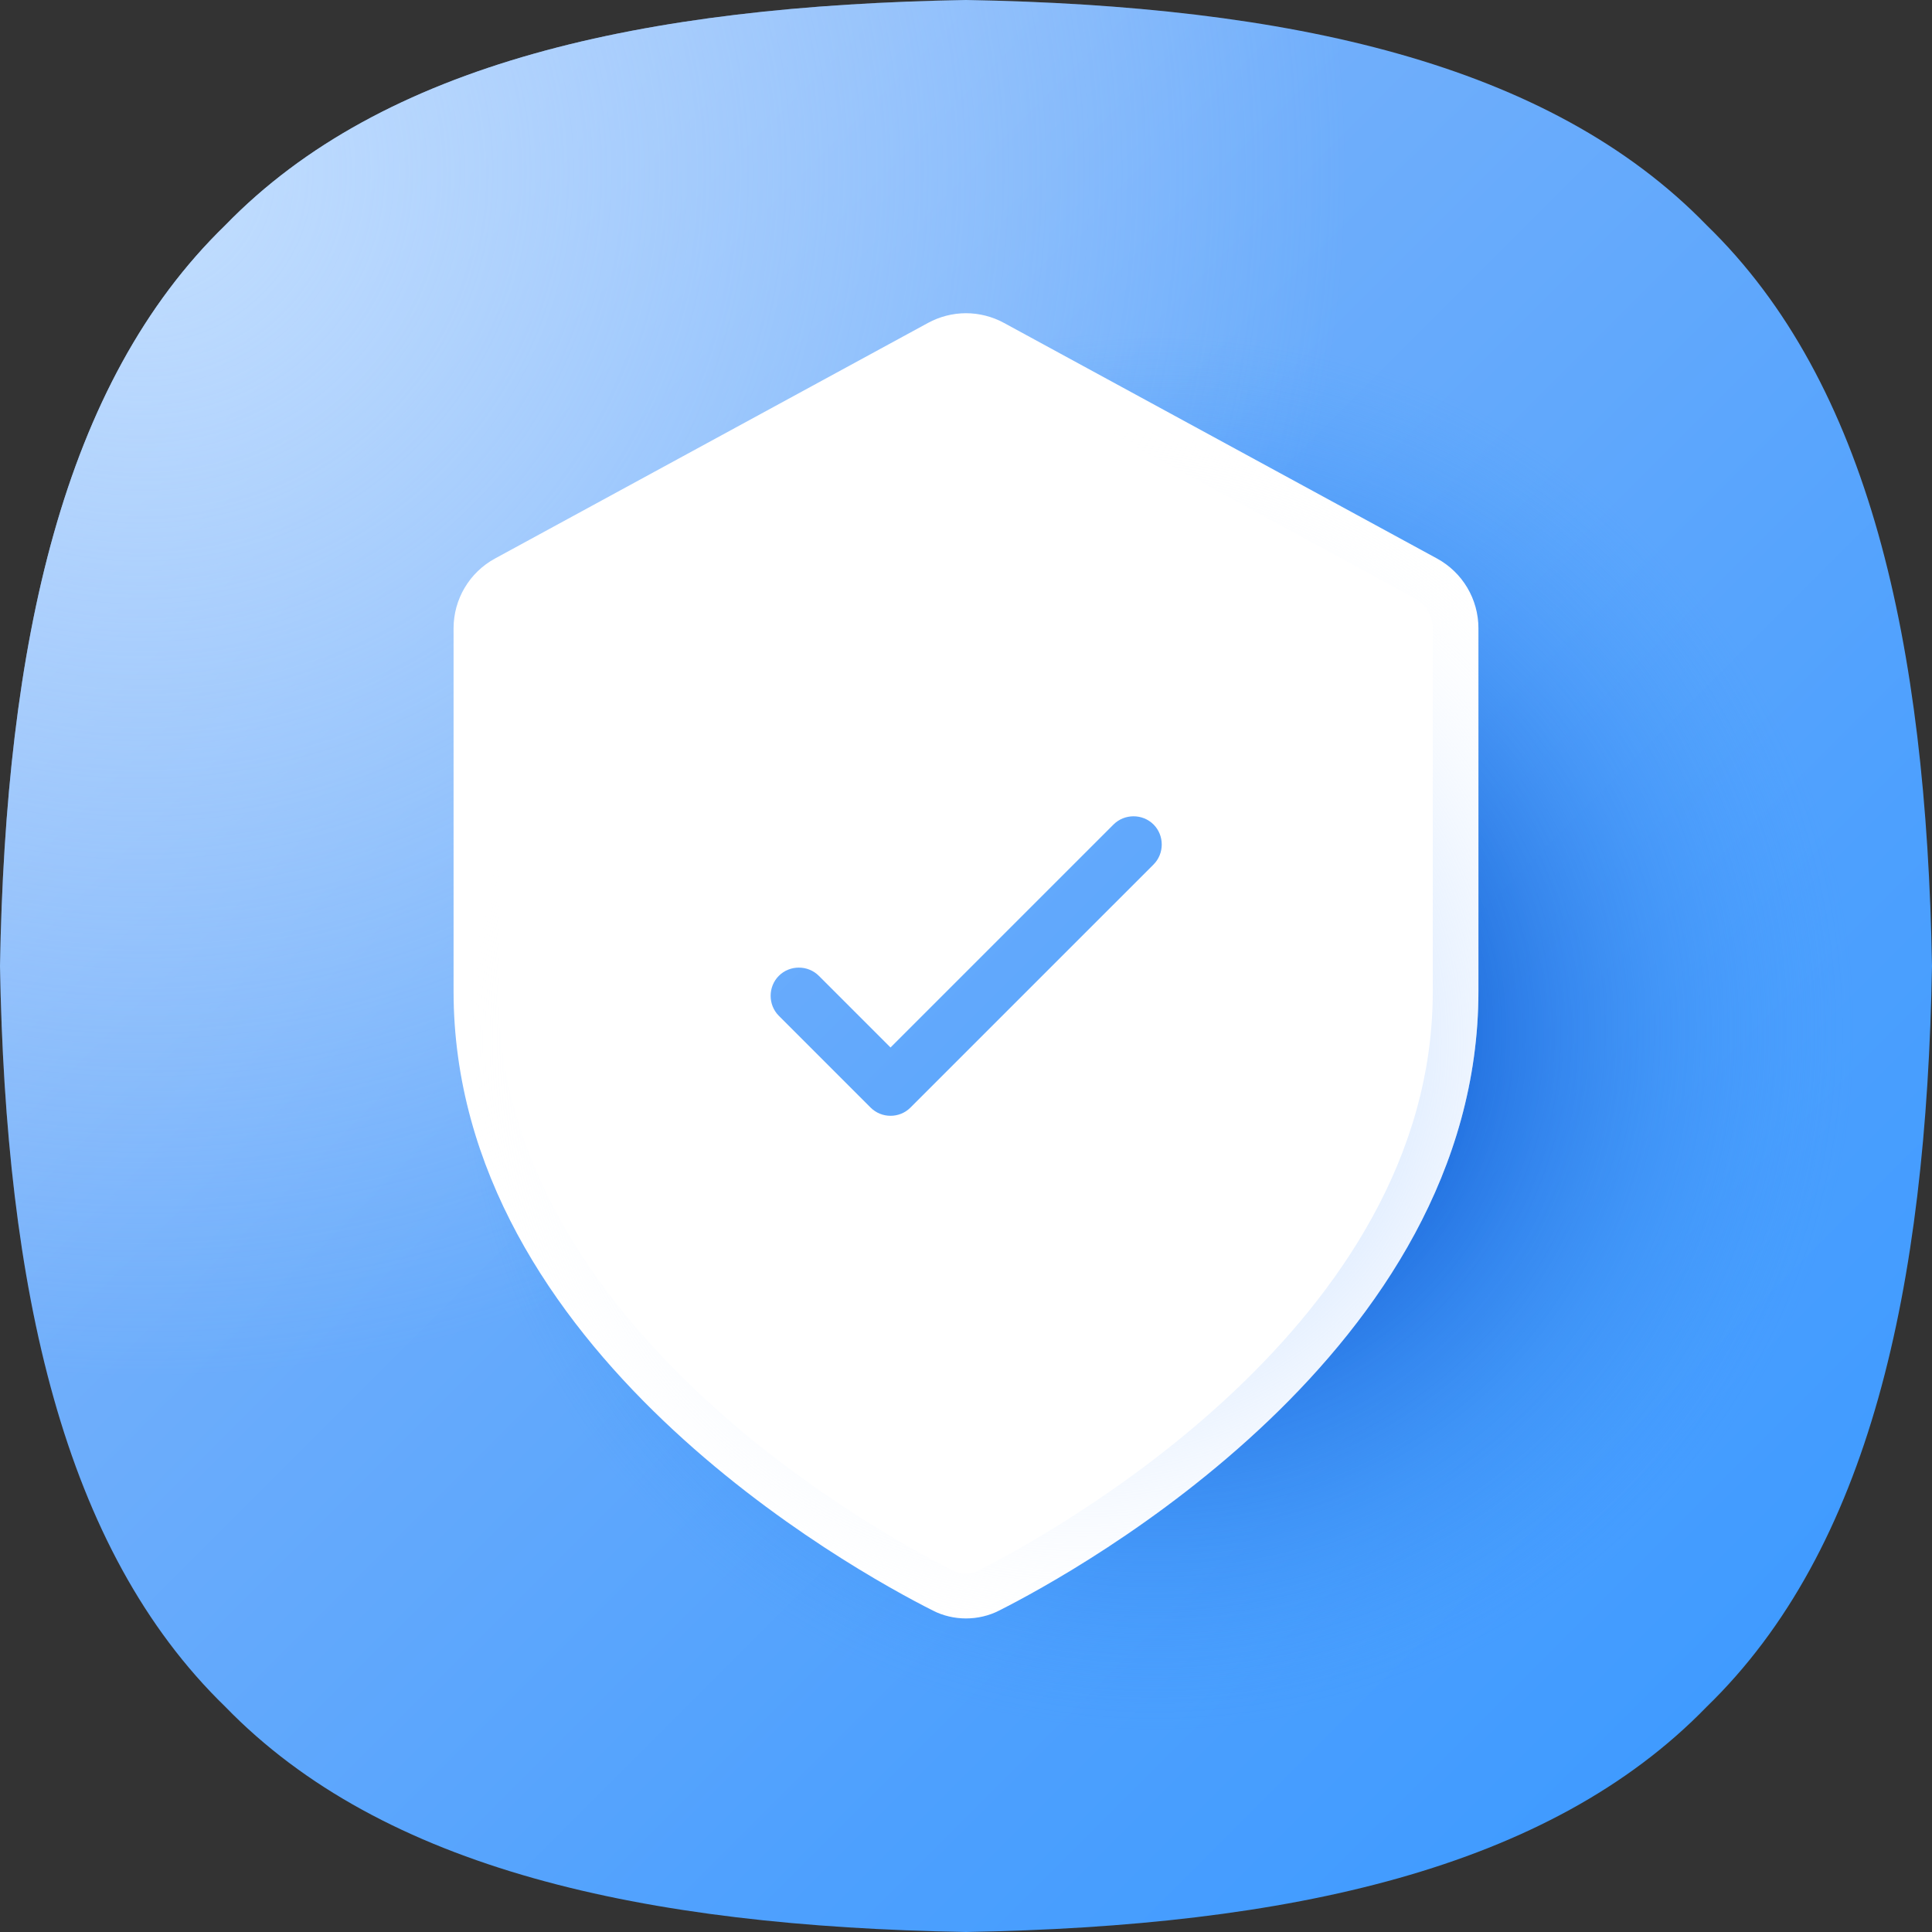 <svg width="60" height="60" viewBox="0 0 60 60" fill="none" xmlns="http://www.w3.org/2000/svg">
<rect x="0" y="0" width="60" height="60" fill="#333333" stroke="none"/>
<g clip-path="url(#clip0_7_558)">
<path d="M60 30C59.824 40.031 58.055 48.105 53.004 53.004C48.105 58.055 40.031 59.824 30 60C19.969 59.824 11.895 58.055 6.996 53.004C1.945 48.105 0.176 40.031 0 30C0.176 19.969 1.945 11.895 6.996 6.996C11.895 1.945 19.969 0.176 30 0C40.031 0.176 48.105 1.945 53.004 6.996C58.055 11.895 59.824 19.969 60 30Z" fill="url(#paint0_linear_7_558)"/>
<path d="M60 30C59.824 40.031 58.055 48.105 53.004 53.004C48.105 58.055 40.031 59.824 30 60C19.969 59.824 11.895 58.055 6.996 53.004C1.945 48.105 0.176 40.031 0 30C0.176 19.969 1.945 11.895 6.996 6.996C11.895 1.945 19.969 0.176 30 0C40.031 0.176 48.105 1.945 53.004 6.996C58.055 11.895 59.824 19.969 60 30Z" fill="url(#paint1_radial_7_558)"/>
<path d="M36.082 54.07C48.321 54.07 58.242 44.149 58.242 31.91C58.242 19.671 48.321 9.75 36.082 9.75C23.843 9.75 13.922 19.671 13.922 31.91C13.922 44.149 23.843 54.07 36.082 54.07Z" fill="url(#paint2_radial_7_558)"/>
<path d="M30 50.262C29.648 50.262 29.285 50.18 28.969 50.016C26.484 48.762 14.086 41.941 14.086 30.785V19.512C14.086 18.609 14.578 17.777 15.375 17.344L28.816 10.031C29.18 9.832 29.59 9.727 30 9.727C30.41 9.727 30.82 9.832 31.184 10.031L44.625 17.344C45.422 17.777 45.914 18.609 45.914 19.512V30.785C45.914 41.93 33.516 48.762 31.031 50.016C30.715 50.18 30.352 50.262 30 50.262Z" fill="white"/>
<path d="M30 50.262C29.648 50.262 29.285 50.18 28.969 50.016C26.484 48.762 14.086 41.941 14.086 30.785V19.512C14.086 18.609 14.578 17.777 15.375 17.344L28.816 10.031C29.18 9.832 29.59 9.727 30 9.727C30.41 9.727 30.82 9.832 31.184 10.031L44.625 17.344C45.422 17.777 45.914 18.609 45.914 19.512V30.785C45.914 41.93 33.516 48.762 31.031 50.016C30.715 50.18 30.352 50.262 30 50.262Z" fill="url(#paint3_radial_7_558)"/>
<path d="M30.504 11.273L43.945 18.586C44.285 18.773 44.496 19.125 44.496 19.523V30.797C44.496 41.133 32.719 47.59 30.387 48.773C30.141 48.902 29.848 48.902 29.59 48.773C27.258 47.602 15.48 41.145 15.48 30.797V19.523C15.48 19.137 15.691 18.773 16.031 18.586L29.473 11.273C29.812 11.098 30.188 11.098 30.504 11.273Z" fill="white"/>
<path d="M35.824 25.605C35.484 25.266 34.922 25.266 34.582 25.605L27.656 32.531L25.43 30.305C25.09 29.965 24.527 29.965 24.188 30.305C23.848 30.645 23.848 31.207 24.188 31.547L27.035 34.395C27.211 34.57 27.434 34.652 27.656 34.652C27.879 34.652 28.102 34.57 28.277 34.395L35.824 26.848C36.164 26.508 36.164 25.945 35.824 25.605Z" fill="url(#paint4_linear_7_558)"/>
</g>
<defs>
<linearGradient id="paint0_linear_7_558" x1="6.801" y1="6.801" x2="52.984" y2="52.984" gradientUnits="userSpaceOnUse">
<stop stop-color="#8DBAF8"/>
<stop offset="0.334" stop-color="#6FAEFB"/>
<stop offset="0.765" stop-color="#4DA0FE"/>
<stop offset="1" stop-color="#409BFF"/>
</linearGradient>
<radialGradient id="paint1_radial_7_558" cx="0" cy="0" r="1" gradientUnits="userSpaceOnUse" gradientTransform="translate(4.34 5.284) scale(37.52)">
<stop stop-color="#C2DEFF"/>
<stop offset="1" stop-color="#C2DEFF" stop-opacity="0"/>
</radialGradient>
<radialGradient id="paint2_radial_7_558" cx="0" cy="0" r="1" gradientUnits="userSpaceOnUse" gradientTransform="translate(35.866 32.011) scale(22.391)">
<stop offset="0.221" stop-color="#0049C4"/>
<stop offset="0.717" stop-color="#2D83EE" stop-opacity="0.335"/>
<stop offset="0.967" stop-color="#409BFF" stop-opacity="0"/>
</radialGradient>
<radialGradient id="paint3_radial_7_558" cx="0" cy="0" r="1" gradientUnits="userSpaceOnUse" gradientTransform="translate(33.59 32.334) scale(19.117 19.117)">
<stop stop-color="#A4C9FF"/>
<stop offset="0.185" stop-color="#A9CCFF" stop-opacity="0.815"/>
<stop offset="0.412" stop-color="#B8D5FF" stop-opacity="0.588"/>
<stop offset="0.66" stop-color="#D1E4FF" stop-opacity="0.34"/>
<stop offset="0.922" stop-color="#F3F8FF" stop-opacity="0.078"/>
<stop offset="1" stop-color="white" stop-opacity="0"/>
</radialGradient>
<linearGradient id="paint4_linear_7_558" x1="8.61" y1="7.184" x2="53.012" y2="51.586" gradientUnits="userSpaceOnUse">
<stop stop-color="#8DBAF8"/>
<stop offset="0.334" stop-color="#6FAEFB"/>
<stop offset="0.765" stop-color="#4DA0FE"/>
<stop offset="1" stop-color="#409BFF"/>
</linearGradient>
<clipPath id="clip0_7_558">
<rect width="60" height="60" fill="white"/>
</clipPath>
</defs>
</svg>
